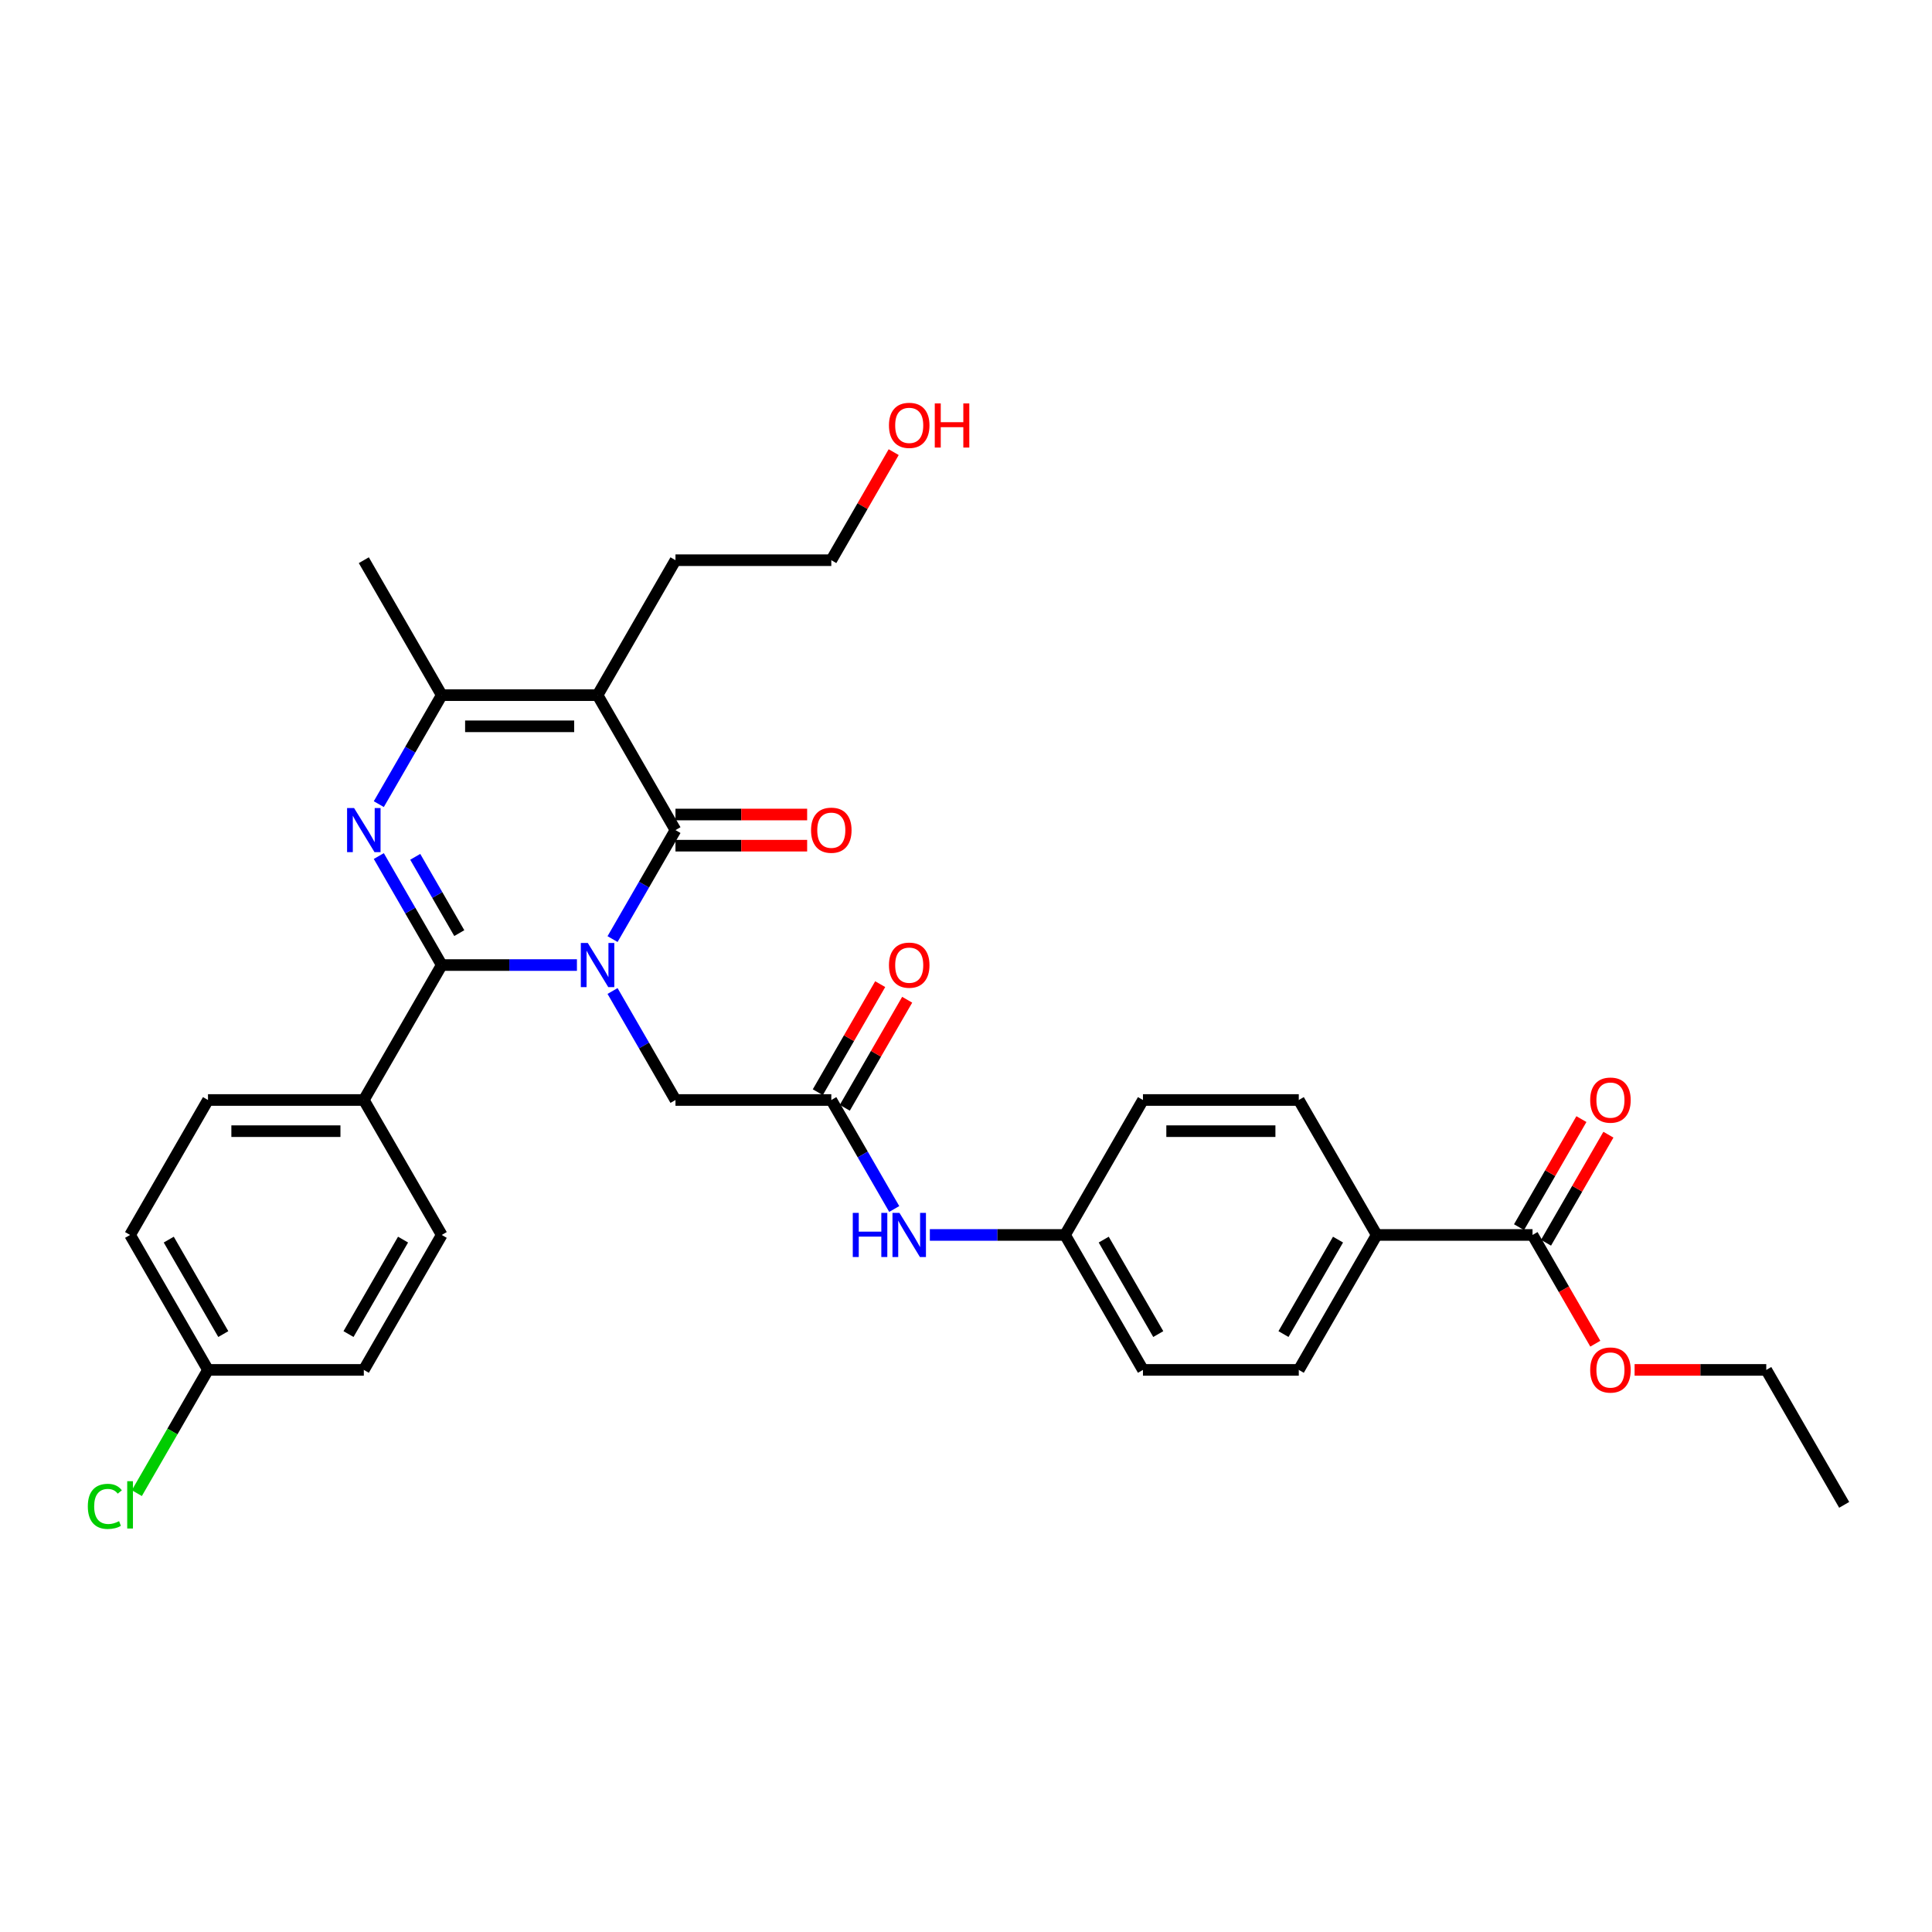 <?xml version='1.0' encoding='iso-8859-1'?>
<svg version='1.1' baseProfile='full'
              xmlns='http://www.w3.org/2000/svg'
                      xmlns:rdkit='http://www.rdkit.org/xml'
                      xmlns:xlink='http://www.w3.org/1999/xlink'
                  xml:space='preserve'
width='1000px' height='1000px' viewBox='0 0 1000 1000'>
<!-- END OF HEADER -->
<rect style='opacity:1.0;fill:#FFFFFF;stroke:none' width='1000' height='1000' x='0' y='0'> </rect>
<path class='bond-0' d='M 298.618,499.508 L 263.629,499.508' style='fill:none;fill-rule:evenodd;stroke:#0000FF;stroke-width:6px;stroke-linecap:butt;stroke-linejoin:miter;stroke-opacity:1' />
<path class='bond-0' d='M 263.629,499.508 L 228.641,499.508' style='fill:none;fill-rule:evenodd;stroke:#000000;stroke-width:6px;stroke-linecap:butt;stroke-linejoin:miter;stroke-opacity:1' />
<path class='bond-1' d='M 317.055,486.071 L 333.34,457.864' style='fill:none;fill-rule:evenodd;stroke:#0000FF;stroke-width:6px;stroke-linecap:butt;stroke-linejoin:miter;stroke-opacity:1' />
<path class='bond-1' d='M 333.34,457.864 L 349.625,429.658' style='fill:none;fill-rule:evenodd;stroke:#000000;stroke-width:6px;stroke-linecap:butt;stroke-linejoin:miter;stroke-opacity:1' />
<path class='bond-5' d='M 317.055,512.945 L 333.34,541.152' style='fill:none;fill-rule:evenodd;stroke:#0000FF;stroke-width:6px;stroke-linecap:butt;stroke-linejoin:miter;stroke-opacity:1' />
<path class='bond-5' d='M 333.34,541.152 L 349.625,569.358' style='fill:none;fill-rule:evenodd;stroke:#000000;stroke-width:6px;stroke-linecap:butt;stroke-linejoin:miter;stroke-opacity:1' />
<path class='bond-2' d='M 228.641,499.508 L 212.356,471.302' style='fill:none;fill-rule:evenodd;stroke:#000000;stroke-width:6px;stroke-linecap:butt;stroke-linejoin:miter;stroke-opacity:1' />
<path class='bond-2' d='M 212.356,471.302 L 196.071,443.095' style='fill:none;fill-rule:evenodd;stroke:#0000FF;stroke-width:6px;stroke-linecap:butt;stroke-linejoin:miter;stroke-opacity:1' />
<path class='bond-2' d='M 237.725,482.98 L 226.326,463.236' style='fill:none;fill-rule:evenodd;stroke:#000000;stroke-width:6px;stroke-linecap:butt;stroke-linejoin:miter;stroke-opacity:1' />
<path class='bond-2' d='M 226.326,463.236 L 214.926,443.491' style='fill:none;fill-rule:evenodd;stroke:#0000FF;stroke-width:6px;stroke-linecap:butt;stroke-linejoin:miter;stroke-opacity:1' />
<path class='bond-8' d='M 228.641,499.508 L 188.313,569.358' style='fill:none;fill-rule:evenodd;stroke:#000000;stroke-width:6px;stroke-linecap:butt;stroke-linejoin:miter;stroke-opacity:1' />
<path class='bond-3' d='M 349.625,429.658 L 309.297,359.808' style='fill:none;fill-rule:evenodd;stroke:#000000;stroke-width:6px;stroke-linecap:butt;stroke-linejoin:miter;stroke-opacity:1' />
<path class='bond-9' d='M 349.625,437.723 L 383.702,437.723' style='fill:none;fill-rule:evenodd;stroke:#000000;stroke-width:6px;stroke-linecap:butt;stroke-linejoin:miter;stroke-opacity:1' />
<path class='bond-9' d='M 383.702,437.723 L 417.779,437.723' style='fill:none;fill-rule:evenodd;stroke:#FF0000;stroke-width:6px;stroke-linecap:butt;stroke-linejoin:miter;stroke-opacity:1' />
<path class='bond-9' d='M 349.625,421.592 L 383.702,421.592' style='fill:none;fill-rule:evenodd;stroke:#000000;stroke-width:6px;stroke-linecap:butt;stroke-linejoin:miter;stroke-opacity:1' />
<path class='bond-9' d='M 383.702,421.592 L 417.779,421.592' style='fill:none;fill-rule:evenodd;stroke:#FF0000;stroke-width:6px;stroke-linecap:butt;stroke-linejoin:miter;stroke-opacity:1' />
<path class='bond-32' d='M 196.071,416.22 L 212.356,388.014' style='fill:none;fill-rule:evenodd;stroke:#0000FF;stroke-width:6px;stroke-linecap:butt;stroke-linejoin:miter;stroke-opacity:1' />
<path class='bond-32' d='M 212.356,388.014 L 228.641,359.808' style='fill:none;fill-rule:evenodd;stroke:#000000;stroke-width:6px;stroke-linecap:butt;stroke-linejoin:miter;stroke-opacity:1' />
<path class='bond-4' d='M 309.297,359.808 L 228.641,359.808' style='fill:none;fill-rule:evenodd;stroke:#000000;stroke-width:6px;stroke-linecap:butt;stroke-linejoin:miter;stroke-opacity:1' />
<path class='bond-4' d='M 297.198,375.939 L 240.739,375.939' style='fill:none;fill-rule:evenodd;stroke:#000000;stroke-width:6px;stroke-linecap:butt;stroke-linejoin:miter;stroke-opacity:1' />
<path class='bond-19' d='M 309.297,359.808 L 349.625,289.957' style='fill:none;fill-rule:evenodd;stroke:#000000;stroke-width:6px;stroke-linecap:butt;stroke-linejoin:miter;stroke-opacity:1' />
<path class='bond-26' d='M 228.641,359.808 L 188.313,289.957' style='fill:none;fill-rule:evenodd;stroke:#000000;stroke-width:6px;stroke-linecap:butt;stroke-linejoin:miter;stroke-opacity:1' />
<path class='bond-6' d='M 349.625,569.358 L 430.281,569.358' style='fill:none;fill-rule:evenodd;stroke:#000000;stroke-width:6px;stroke-linecap:butt;stroke-linejoin:miter;stroke-opacity:1' />
<path class='bond-10' d='M 430.281,569.358 L 446.566,597.565' style='fill:none;fill-rule:evenodd;stroke:#000000;stroke-width:6px;stroke-linecap:butt;stroke-linejoin:miter;stroke-opacity:1' />
<path class='bond-10' d='M 446.566,597.565 L 462.851,625.771' style='fill:none;fill-rule:evenodd;stroke:#0000FF;stroke-width:6px;stroke-linecap:butt;stroke-linejoin:miter;stroke-opacity:1' />
<path class='bond-12' d='M 437.266,573.391 L 453.411,545.427' style='fill:none;fill-rule:evenodd;stroke:#000000;stroke-width:6px;stroke-linecap:butt;stroke-linejoin:miter;stroke-opacity:1' />
<path class='bond-12' d='M 453.411,545.427 L 469.557,517.462' style='fill:none;fill-rule:evenodd;stroke:#FF0000;stroke-width:6px;stroke-linecap:butt;stroke-linejoin:miter;stroke-opacity:1' />
<path class='bond-12' d='M 423.296,565.325 L 439.441,537.361' style='fill:none;fill-rule:evenodd;stroke:#000000;stroke-width:6px;stroke-linecap:butt;stroke-linejoin:miter;stroke-opacity:1' />
<path class='bond-12' d='M 439.441,537.361 L 455.586,509.396' style='fill:none;fill-rule:evenodd;stroke:#FF0000;stroke-width:6px;stroke-linecap:butt;stroke-linejoin:miter;stroke-opacity:1' />
<path class='bond-7' d='M 793.233,639.208 L 712.577,639.208' style='fill:none;fill-rule:evenodd;stroke:#000000;stroke-width:6px;stroke-linecap:butt;stroke-linejoin:miter;stroke-opacity:1' />
<path class='bond-13' d='M 800.218,643.241 L 816.364,615.277' style='fill:none;fill-rule:evenodd;stroke:#000000;stroke-width:6px;stroke-linecap:butt;stroke-linejoin:miter;stroke-opacity:1' />
<path class='bond-13' d='M 816.364,615.277 L 832.509,587.312' style='fill:none;fill-rule:evenodd;stroke:#FF0000;stroke-width:6px;stroke-linecap:butt;stroke-linejoin:miter;stroke-opacity:1' />
<path class='bond-13' d='M 786.248,635.176 L 802.394,607.211' style='fill:none;fill-rule:evenodd;stroke:#000000;stroke-width:6px;stroke-linecap:butt;stroke-linejoin:miter;stroke-opacity:1' />
<path class='bond-13' d='M 802.394,607.211 L 818.539,579.247' style='fill:none;fill-rule:evenodd;stroke:#FF0000;stroke-width:6px;stroke-linecap:butt;stroke-linejoin:miter;stroke-opacity:1' />
<path class='bond-21' d='M 793.233,639.208 L 809.481,667.35' style='fill:none;fill-rule:evenodd;stroke:#000000;stroke-width:6px;stroke-linecap:butt;stroke-linejoin:miter;stroke-opacity:1' />
<path class='bond-21' d='M 809.481,667.35 L 825.729,695.492' style='fill:none;fill-rule:evenodd;stroke:#FF0000;stroke-width:6px;stroke-linecap:butt;stroke-linejoin:miter;stroke-opacity:1' />
<path class='bond-14' d='M 188.313,569.358 L 107.657,569.358' style='fill:none;fill-rule:evenodd;stroke:#000000;stroke-width:6px;stroke-linecap:butt;stroke-linejoin:miter;stroke-opacity:1' />
<path class='bond-14' d='M 176.214,585.489 L 119.755,585.489' style='fill:none;fill-rule:evenodd;stroke:#000000;stroke-width:6px;stroke-linecap:butt;stroke-linejoin:miter;stroke-opacity:1' />
<path class='bond-15' d='M 188.313,569.358 L 228.641,639.208' style='fill:none;fill-rule:evenodd;stroke:#000000;stroke-width:6px;stroke-linecap:butt;stroke-linejoin:miter;stroke-opacity:1' />
<path class='bond-18' d='M 481.288,639.208 L 516.276,639.208' style='fill:none;fill-rule:evenodd;stroke:#0000FF;stroke-width:6px;stroke-linecap:butt;stroke-linejoin:miter;stroke-opacity:1' />
<path class='bond-18' d='M 516.276,639.208 L 551.265,639.208' style='fill:none;fill-rule:evenodd;stroke:#000000;stroke-width:6px;stroke-linecap:butt;stroke-linejoin:miter;stroke-opacity:1' />
<path class='bond-11' d='M 712.577,639.208 L 672.249,709.059' style='fill:none;fill-rule:evenodd;stroke:#000000;stroke-width:6px;stroke-linecap:butt;stroke-linejoin:miter;stroke-opacity:1' />
<path class='bond-11' d='M 692.558,641.62 L 664.328,690.516' style='fill:none;fill-rule:evenodd;stroke:#000000;stroke-width:6px;stroke-linecap:butt;stroke-linejoin:miter;stroke-opacity:1' />
<path class='bond-34' d='M 712.577,639.208 L 672.249,569.358' style='fill:none;fill-rule:evenodd;stroke:#000000;stroke-width:6px;stroke-linecap:butt;stroke-linejoin:miter;stroke-opacity:1' />
<path class='bond-24' d='M 107.657,569.358 L 67.329,639.208' style='fill:none;fill-rule:evenodd;stroke:#000000;stroke-width:6px;stroke-linecap:butt;stroke-linejoin:miter;stroke-opacity:1' />
<path class='bond-25' d='M 228.641,639.208 L 188.313,709.059' style='fill:none;fill-rule:evenodd;stroke:#000000;stroke-width:6px;stroke-linecap:butt;stroke-linejoin:miter;stroke-opacity:1' />
<path class='bond-25' d='M 208.621,641.62 L 180.392,690.516' style='fill:none;fill-rule:evenodd;stroke:#000000;stroke-width:6px;stroke-linecap:butt;stroke-linejoin:miter;stroke-opacity:1' />
<path class='bond-16' d='M 672.249,709.059 L 591.593,709.059' style='fill:none;fill-rule:evenodd;stroke:#000000;stroke-width:6px;stroke-linecap:butt;stroke-linejoin:miter;stroke-opacity:1' />
<path class='bond-17' d='M 672.249,569.358 L 591.593,569.358' style='fill:none;fill-rule:evenodd;stroke:#000000;stroke-width:6px;stroke-linecap:butt;stroke-linejoin:miter;stroke-opacity:1' />
<path class='bond-17' d='M 660.151,585.489 L 603.691,585.489' style='fill:none;fill-rule:evenodd;stroke:#000000;stroke-width:6px;stroke-linecap:butt;stroke-linejoin:miter;stroke-opacity:1' />
<path class='bond-22' d='M 551.265,639.208 L 591.593,569.358' style='fill:none;fill-rule:evenodd;stroke:#000000;stroke-width:6px;stroke-linecap:butt;stroke-linejoin:miter;stroke-opacity:1' />
<path class='bond-23' d='M 551.265,639.208 L 591.593,709.059' style='fill:none;fill-rule:evenodd;stroke:#000000;stroke-width:6px;stroke-linecap:butt;stroke-linejoin:miter;stroke-opacity:1' />
<path class='bond-23' d='M 571.284,641.62 L 599.514,690.516' style='fill:none;fill-rule:evenodd;stroke:#000000;stroke-width:6px;stroke-linecap:butt;stroke-linejoin:miter;stroke-opacity:1' />
<path class='bond-29' d='M 349.625,289.957 L 430.281,289.957' style='fill:none;fill-rule:evenodd;stroke:#000000;stroke-width:6px;stroke-linecap:butt;stroke-linejoin:miter;stroke-opacity:1' />
<path class='bond-20' d='M 107.657,709.059 L 188.313,709.059' style='fill:none;fill-rule:evenodd;stroke:#000000;stroke-width:6px;stroke-linecap:butt;stroke-linejoin:miter;stroke-opacity:1' />
<path class='bond-27' d='M 107.657,709.059 L 89.243,740.952' style='fill:none;fill-rule:evenodd;stroke:#000000;stroke-width:6px;stroke-linecap:butt;stroke-linejoin:miter;stroke-opacity:1' />
<path class='bond-27' d='M 89.243,740.952 L 70.829,772.846' style='fill:none;fill-rule:evenodd;stroke:#00CC00;stroke-width:6px;stroke-linecap:butt;stroke-linejoin:miter;stroke-opacity:1' />
<path class='bond-33' d='M 107.657,709.059 L 67.329,639.208' style='fill:none;fill-rule:evenodd;stroke:#000000;stroke-width:6px;stroke-linecap:butt;stroke-linejoin:miter;stroke-opacity:1' />
<path class='bond-33' d='M 115.577,690.516 L 87.348,641.62' style='fill:none;fill-rule:evenodd;stroke:#000000;stroke-width:6px;stroke-linecap:butt;stroke-linejoin:miter;stroke-opacity:1' />
<path class='bond-30' d='M 846.063,709.059 L 880.14,709.059' style='fill:none;fill-rule:evenodd;stroke:#FF0000;stroke-width:6px;stroke-linecap:butt;stroke-linejoin:miter;stroke-opacity:1' />
<path class='bond-30' d='M 880.14,709.059 L 914.217,709.059' style='fill:none;fill-rule:evenodd;stroke:#000000;stroke-width:6px;stroke-linecap:butt;stroke-linejoin:miter;stroke-opacity:1' />
<path class='bond-28' d='M 462.571,234.028 L 446.426,261.993' style='fill:none;fill-rule:evenodd;stroke:#FF0000;stroke-width:6px;stroke-linecap:butt;stroke-linejoin:miter;stroke-opacity:1' />
<path class='bond-28' d='M 446.426,261.993 L 430.281,289.957' style='fill:none;fill-rule:evenodd;stroke:#000000;stroke-width:6px;stroke-linecap:butt;stroke-linejoin:miter;stroke-opacity:1' />
<path class='bond-31' d='M 914.217,709.059 L 954.545,778.909' style='fill:none;fill-rule:evenodd;stroke:#000000;stroke-width:6px;stroke-linecap:butt;stroke-linejoin:miter;stroke-opacity:1' />
<path  class='atom-0' d='M 304.248 488.087
L 311.733 500.186
Q 312.475 501.379, 313.668 503.541
Q 314.862 505.702, 314.927 505.831
L 314.927 488.087
L 317.959 488.087
L 317.959 510.929
L 314.83 510.929
L 306.796 497.701
Q 305.861 496.153, 304.861 494.378
Q 303.893 492.604, 303.602 492.055
L 303.602 510.929
L 300.634 510.929
L 300.634 488.087
L 304.248 488.087
' fill='#0000FF'/>
<path  class='atom-3' d='M 183.264 418.237
L 190.748 430.335
Q 191.49 431.529, 192.684 433.691
Q 193.878 435.852, 193.942 435.981
L 193.942 418.237
L 196.975 418.237
L 196.975 441.079
L 193.846 441.079
L 185.812 427.851
Q 184.877 426.302, 183.877 424.528
Q 182.909 422.754, 182.618 422.205
L 182.618 441.079
L 179.65 441.079
L 179.65 418.237
L 183.264 418.237
' fill='#0000FF'/>
<path  class='atom-10' d='M 419.796 429.722
Q 419.796 424.238, 422.506 421.173
Q 425.216 418.108, 430.281 418.108
Q 435.346 418.108, 438.056 421.173
Q 440.766 424.238, 440.766 429.722
Q 440.766 435.271, 438.024 438.433
Q 435.282 441.563, 430.281 441.563
Q 425.248 441.563, 422.506 438.433
Q 419.796 435.304, 419.796 429.722
M 430.281 438.982
Q 433.765 438.982, 435.636 436.659
Q 437.54 434.304, 437.54 429.722
Q 437.54 425.238, 435.636 422.979
Q 433.765 420.689, 430.281 420.689
Q 426.797 420.689, 424.893 422.947
Q 423.022 425.206, 423.022 429.722
Q 423.022 434.336, 424.893 436.659
Q 426.797 438.982, 430.281 438.982
' fill='#FF0000'/>
<path  class='atom-11' d='M 441.395 627.788
L 444.492 627.788
L 444.492 637.499
L 456.171 637.499
L 456.171 627.788
L 459.269 627.788
L 459.269 650.629
L 456.171 650.629
L 456.171 640.08
L 444.492 640.08
L 444.492 650.629
L 441.395 650.629
L 441.395 627.788
' fill='#0000FF'/>
<path  class='atom-11' d='M 465.56 627.788
L 473.045 639.886
Q 473.787 641.08, 474.98 643.241
Q 476.174 645.403, 476.239 645.532
L 476.239 627.788
L 479.271 627.788
L 479.271 650.629
L 476.142 650.629
L 468.109 637.402
Q 467.173 635.853, 466.173 634.079
Q 465.205 632.304, 464.915 631.756
L 464.915 650.629
L 461.946 650.629
L 461.946 627.788
L 465.56 627.788
' fill='#0000FF'/>
<path  class='atom-13' d='M 460.124 499.573
Q 460.124 494.088, 462.834 491.023
Q 465.544 487.958, 470.609 487.958
Q 475.674 487.958, 478.384 491.023
Q 481.094 494.088, 481.094 499.573
Q 481.094 505.122, 478.352 508.283
Q 475.61 511.413, 470.609 511.413
Q 465.576 511.413, 462.834 508.283
Q 460.124 505.154, 460.124 499.573
M 470.609 508.832
Q 474.093 508.832, 475.964 506.509
Q 477.868 504.154, 477.868 499.573
Q 477.868 495.088, 475.964 492.83
Q 474.093 490.539, 470.609 490.539
Q 467.125 490.539, 465.221 492.797
Q 463.35 495.056, 463.35 499.573
Q 463.35 504.186, 465.221 506.509
Q 467.125 508.832, 470.609 508.832
' fill='#FF0000'/>
<path  class='atom-14' d='M 823.076 569.423
Q 823.076 563.938, 825.786 560.873
Q 828.496 557.808, 833.561 557.808
Q 838.627 557.808, 841.337 560.873
Q 844.047 563.938, 844.047 569.423
Q 844.047 574.972, 841.304 578.134
Q 838.562 581.263, 833.561 581.263
Q 828.528 581.263, 825.786 578.134
Q 823.076 575.004, 823.076 569.423
M 833.561 578.682
Q 837.046 578.682, 838.917 576.359
Q 840.82 574.004, 840.82 569.423
Q 840.82 564.938, 838.917 562.68
Q 837.046 560.389, 833.561 560.389
Q 830.077 560.389, 828.173 562.648
Q 826.302 564.906, 826.302 569.423
Q 826.302 574.036, 828.173 576.359
Q 830.077 578.682, 833.561 578.682
' fill='#FF0000'/>
<path  class='atom-22' d='M 823.076 709.123
Q 823.076 703.639, 825.786 700.574
Q 828.496 697.509, 833.561 697.509
Q 838.627 697.509, 841.337 700.574
Q 844.047 703.639, 844.047 709.123
Q 844.047 714.672, 841.304 717.834
Q 838.562 720.964, 833.561 720.964
Q 828.528 720.964, 825.786 717.834
Q 823.076 714.705, 823.076 709.123
M 833.561 718.383
Q 837.046 718.383, 838.917 716.06
Q 840.82 713.704, 840.82 709.123
Q 840.82 704.639, 838.917 702.38
Q 837.046 700.09, 833.561 700.09
Q 830.077 700.09, 828.173 702.348
Q 826.302 704.606, 826.302 709.123
Q 826.302 713.737, 828.173 716.06
Q 830.077 718.383, 833.561 718.383
' fill='#FF0000'/>
<path  class='atom-28' d='M 45.455 779.699
Q 45.455 774.021, 48.1 771.053
Q 50.778 768.053, 55.843 768.053
Q 60.553 768.053, 63.07 771.376
L 60.941 773.118
Q 59.102 770.698, 55.843 770.698
Q 52.391 770.698, 50.552 773.021
Q 48.745 775.312, 48.745 779.699
Q 48.745 784.216, 50.617 786.539
Q 52.52 788.862, 56.198 788.862
Q 58.714 788.862, 61.65 787.346
L 62.554 789.765
Q 61.36 790.539, 59.553 790.991
Q 57.746 791.443, 55.746 791.443
Q 50.778 791.443, 48.1 788.41
Q 45.455 785.378, 45.455 779.699
' fill='#00CC00'/>
<path  class='atom-28' d='M 65.844 766.665
L 68.812 766.665
L 68.812 791.152
L 65.844 791.152
L 65.844 766.665
' fill='#00CC00'/>
<path  class='atom-29' d='M 460.124 220.172
Q 460.124 214.687, 462.834 211.622
Q 465.544 208.557, 470.609 208.557
Q 475.674 208.557, 478.384 211.622
Q 481.094 214.687, 481.094 220.172
Q 481.094 225.721, 478.352 228.882
Q 475.61 232.012, 470.609 232.012
Q 465.576 232.012, 462.834 228.882
Q 460.124 225.753, 460.124 220.172
M 470.609 229.431
Q 474.093 229.431, 475.964 227.108
Q 477.868 224.753, 477.868 220.172
Q 477.868 215.687, 475.964 213.429
Q 474.093 211.138, 470.609 211.138
Q 467.125 211.138, 465.221 213.397
Q 463.35 215.655, 463.35 220.172
Q 463.35 224.785, 465.221 227.108
Q 467.125 229.431, 470.609 229.431
' fill='#FF0000'/>
<path  class='atom-29' d='M 483.837 208.815
L 486.934 208.815
L 486.934 218.526
L 498.613 218.526
L 498.613 208.815
L 501.71 208.815
L 501.71 231.657
L 498.613 231.657
L 498.613 221.107
L 486.934 221.107
L 486.934 231.657
L 483.837 231.657
L 483.837 208.815
' fill='#FF0000'/>
</svg>
